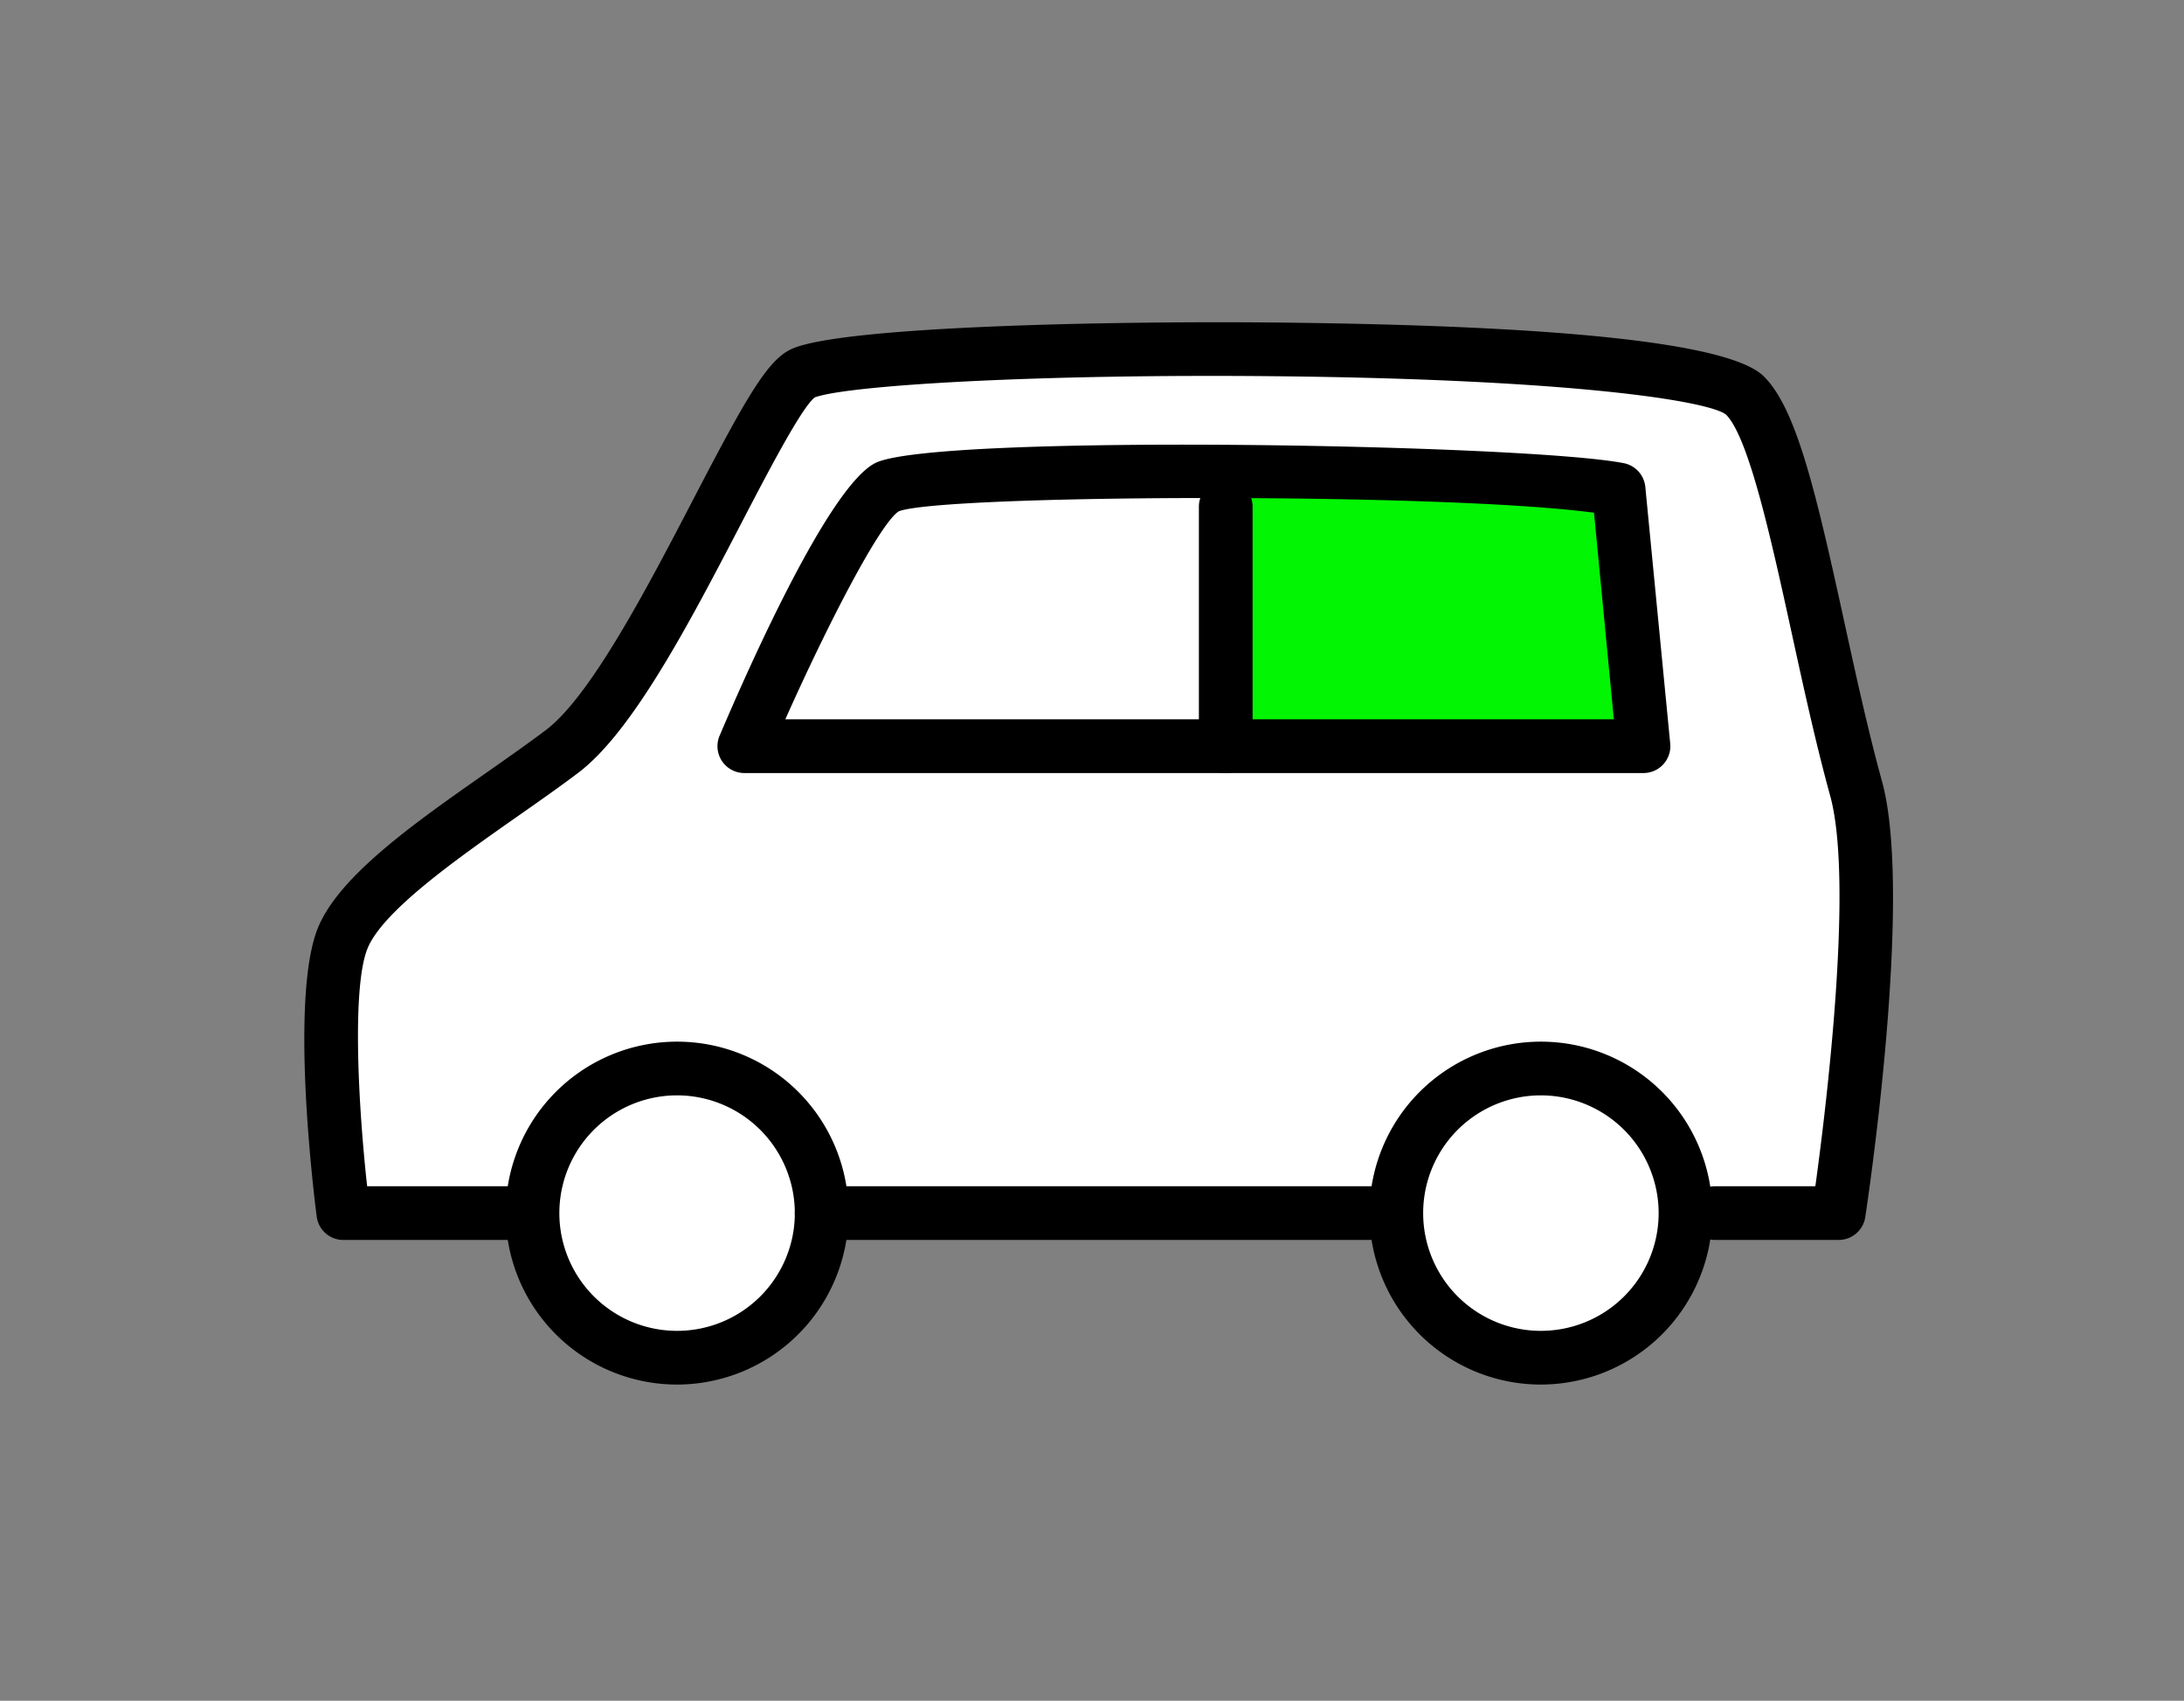 <svg xmlns="http://www.w3.org/2000/svg" xmlns:xlink="http://www.w3.org/1999/xlink" width="122" height="95" viewBox="0 0 122 95"><rect x="0" y="0" width="122" height="95" fill="#808080" stroke="none"/><defs><clipPath id="a"><rect width="88.741" height="59.338" transform="translate(0 0)" fill="none"/></clipPath></defs><g transform="translate(-20 -1553)"><g transform="translate(37 1571)"><path d="M28.9,49.761h0Z" fill="#fff"/><g clip-path="url(#a)"><path d="M11.668,49.761H2.178s-1.531-11.892,0-15.434c1.418-3.28,8.049-7.2,12.22-10.356C19.332,20.243,25.573,3.819,27.86,2.846,32.315.952,77.121.786,80.466,4.089c2.4,2.37,3.894,13.533,6.214,21.953,1.7,6.18-.972,23.719-.972,23.719H78.815" fill="#fff"/><path d="M28.9,49.761a8.077,8.077,0,1,1-8.077-8.077A8.077,8.077,0,0,1,28.9,49.761" fill="#fff"/><path d="M61,49.761a8.077,8.077,0,1,1,8.077,8.077A8.077,8.077,0,0,1,61,49.761" fill="#fff"/><path d="M50.64,23.68S49.331,10.338,51.645,9.2c2.622-1.287,15.415-1.107,21.779.14L74.8,23.68Z" fill="#02f503"/><path d="M60.174,51.261H28.9a1.5,1.5,0,1,1,0-3H60.174a1.5,1.5,0,0,1,0,3"/><path d="M85.708,51.261H78.815a1.5,1.5,0,0,1,0-3h5.592c.565-4.1,2.169-16.949.826-21.82-.788-2.861-1.474-6-2.137-9.034-1.127-5.15-2.4-10.987-3.683-12.251-.977-.757-8.519-1.974-25.208-2.141-13.234-.134-23.878.5-25.7,1.187-.757.613-2.619,4.19-4.119,7.072C21.562,16.7,18.358,22.86,15.3,25.168c-1.022.773-2.161,1.571-3.366,2.415-3.329,2.333-7.472,5.237-8.38,7.339s-.546,8.8-.045,13.339h8.157a1.5,1.5,0,1,1,0,3H2.179A1.5,1.5,0,0,1,.691,49.952C.529,48.694-.845,37.541.8,33.732c1.245-2.882,5.4-5.791,9.412-8.6,1.183-.829,2.3-1.612,3.28-2.352,2.516-1.9,5.686-7.992,8.234-12.886,3-5.77,4.176-7.841,5.545-8.423C30.215.215,45.222-.084,54.6.019c16.027.177,25.086,1.187,26.924,3,1.821,1.8,2.9,6.394,4.506,13.746.656,3,1.333,6.094,2.1,8.877,1.767,6.415-.824,23.614-.935,24.343a1.5,1.5,0,0,1-1.483,1.274"/><path d="M74.8,25.18H24.578a1.5,1.5,0,0,1-1.38-2.087c1.773-4.166,6.17-13.99,8.711-15.236,3.326-1.633,36.334-1.057,41.8.015a1.5,1.5,0,0,1,1.2,1.329L76.3,23.536A1.5,1.5,0,0,1,74.8,25.18m-47.936-3H73.152L72.043,10.64C63.58,9.5,35.621,9.614,33.205,10.562c-1.045.667-3.92,6.2-6.337,11.618"/><path d="M51.471,25.18a1.5,1.5,0,0,1-1.5-1.5V10.3a1.5,1.5,0,1,1,3,0V23.68a1.5,1.5,0,0,1-1.5,1.5"/><path d="M20.819,59.338A9.577,9.577,0,1,1,30.4,49.761a9.588,9.588,0,0,1-9.577,9.577m0-16.154A6.577,6.577,0,1,0,27.4,49.761a6.585,6.585,0,0,0-6.577-6.577"/><path d="M69.075,59.338a9.577,9.577,0,1,1,9.578-9.577,9.588,9.588,0,0,1-9.578,9.577m0-16.154a6.577,6.577,0,1,0,6.578,6.577,6.585,6.585,0,0,0-6.578-6.577"/></g></g><g transform="translate(-472 -2)"><rect width="122" height="95" transform="translate(492 1555)" fill="none"/></g></g></svg>